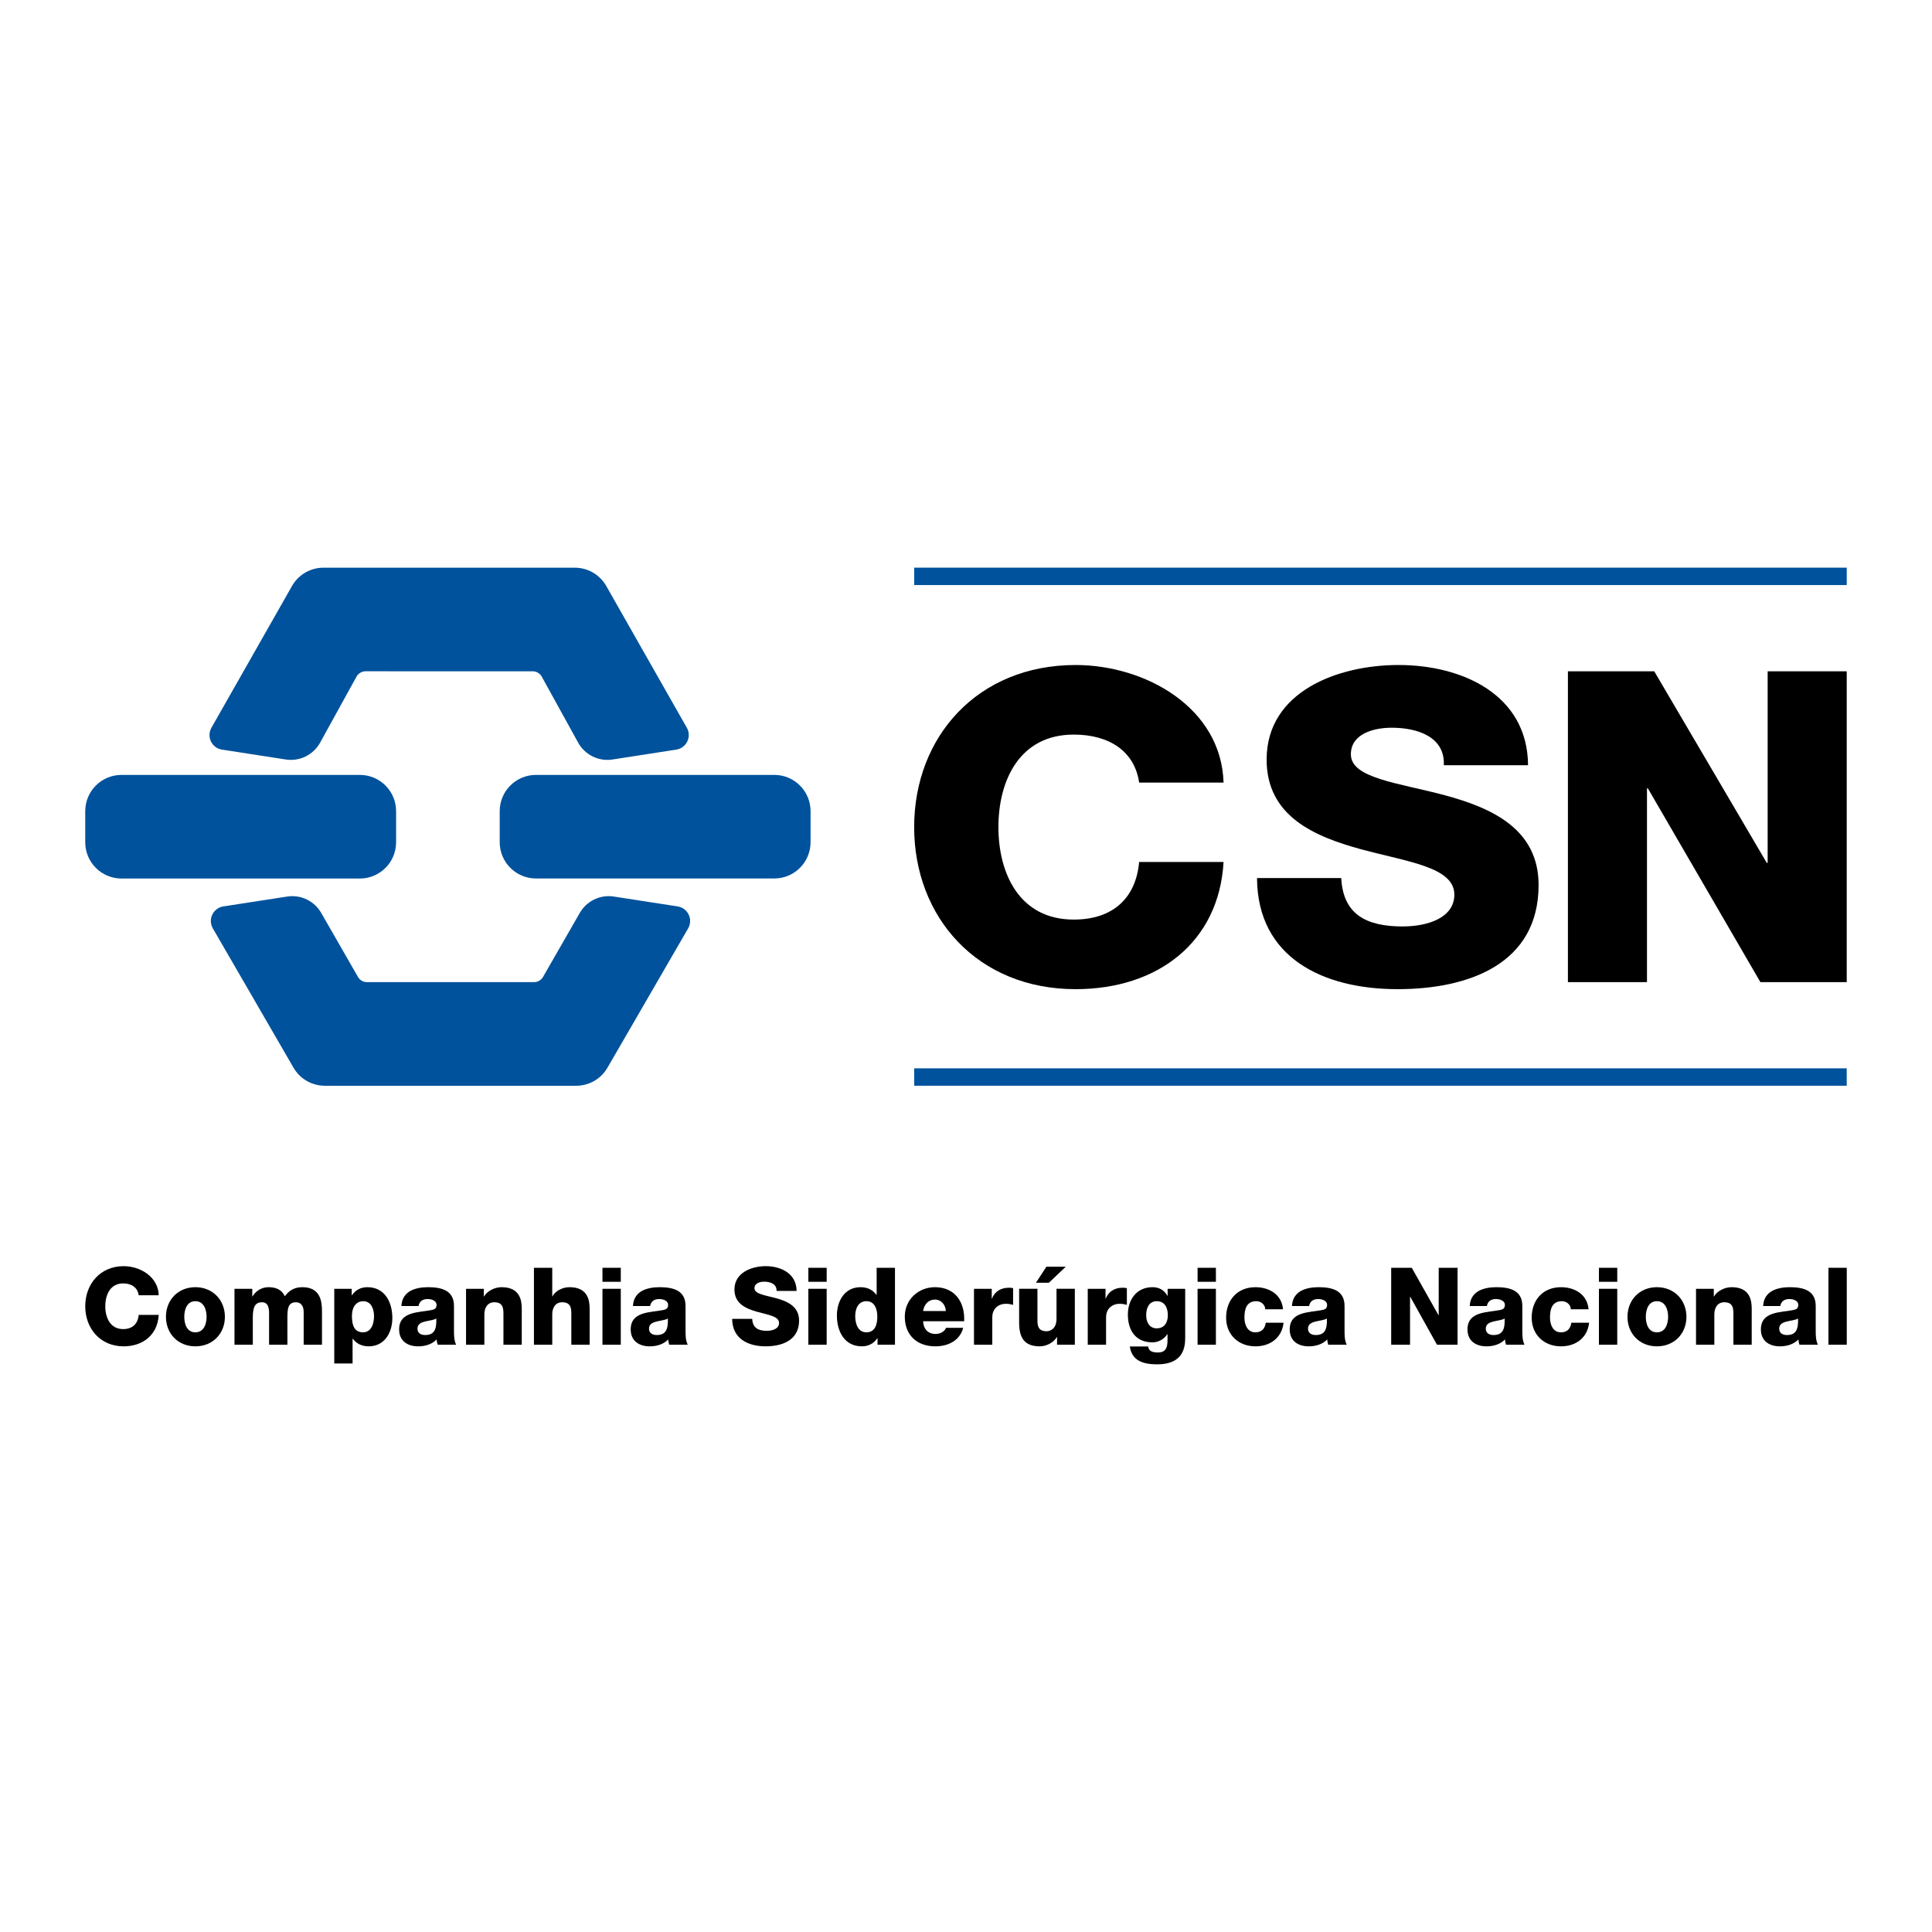 <?xml version="1.0" encoding="utf-8"?>
<!-- Generator: Adobe Illustrator 13.0.0, SVG Export Plug-In . SVG Version: 6.00 Build 14948)  -->
<!DOCTYPE svg PUBLIC "-//W3C//DTD SVG 1.0//EN" "http://www.w3.org/TR/2001/REC-SVG-20010904/DTD/svg10.dtd">
<svg version="1.0" id="Layer_1" xmlns="http://www.w3.org/2000/svg" xmlns:xlink="http://www.w3.org/1999/xlink" x="0px" y="0px"
	 width="192.756px" height="192.756px" viewBox="0 0 192.756 192.756" enable-background="new 0 0 192.756 192.756"
	 xml:space="preserve">
<g>
	<polygon fill-rule="evenodd" clip-rule="evenodd" fill="#FFFFFF" points="0,0 192.756,0 192.756,192.756 0,192.756 0,0 	"/>
	<path fill-rule="evenodd" clip-rule="evenodd" d="M113.652,78.078c-0.453-3.133-2.99-4.788-6.521-4.788
		c-5.436,0-7.519,4.614-7.519,9.229c0,4.612,2.083,9.227,7.519,9.227c3.938,0,6.203-2.176,6.521-5.746h8.423
		c-0.454,8.002-6.566,12.689-14.763,12.689c-9.778,0-16.106-7.161-16.106-16.17c0-9.01,6.328-16.171,16.106-16.171
		c6.974,0,14.536,4.252,14.763,11.73H113.652L113.652,78.078z"/>
	<path fill-rule="evenodd" clip-rule="evenodd" d="M133.816,87.603c0.182,3.653,2.537,4.828,6.117,4.828
		c2.538,0,5.167-0.87,5.167-3.175c0-2.74-4.623-3.262-9.283-4.518c-4.612-1.261-9.446-3.262-9.446-8.958
		c0-6.782,7.096-9.433,13.155-9.433c6.421,0,12.884,2.999,12.928,9.998h-8.405c0.137-2.827-2.623-3.74-5.201-3.74
		c-1.81,0-4.071,0.609-4.071,2.653c0,2.392,4.659,2.827,9.372,4.083c4.657,1.26,9.357,3.348,9.357,8.958
		c0,7.869-6.959,10.39-14.07,10.39c-7.426,0-13.979-3.13-14.023-11.086H133.816L133.816,87.603z"/>
	<polygon fill-rule="evenodd" clip-rule="evenodd" points="156.431,66.976 165.044,66.976 176.27,86.086 176.359,86.086 
		176.359,66.976 184.249,66.976 184.249,97.986 175.634,97.986 164.41,78.659 164.319,78.659 164.319,97.986 156.431,97.986 
		156.431,66.976 	"/>
	<path fill-rule="evenodd" clip-rule="evenodd" d="M13.837,129.229c-0.107-0.773-0.709-1.183-1.548-1.183
		c-1.29,0-1.784,1.141-1.784,2.279c0,1.141,0.495,2.279,1.784,2.279c0.936,0,1.473-0.538,1.548-1.419h2
		c-0.108,1.979-1.559,3.139-3.505,3.139c-2.322,0-3.827-1.774-3.827-3.999c0-2.226,1.505-4,3.827-4c1.656,0,3.451,1.054,3.505,2.903
		H13.837L13.837,129.229z"/>
	<path fill-rule="evenodd" clip-rule="evenodd" d="M19.492,128.423c1.731,0,2.946,1.279,2.946,2.956s-1.215,2.945-2.946,2.945
		c-1.73,0-2.935-1.269-2.935-2.945S17.761,128.423,19.492,128.423L19.492,128.423z M19.492,132.927c0.85,0,1.118-0.838,1.118-1.548
		c0-0.709-0.269-1.559-1.118-1.559c-0.849,0-1.107,0.85-1.107,1.559C18.385,132.089,18.643,132.927,19.492,132.927L19.492,132.927z"
		/>
	<path fill-rule="evenodd" clip-rule="evenodd" d="M23.395,128.584h1.774v0.763h0.021c0.333-0.559,0.924-0.924,1.602-0.924
		c0.699,0,1.323,0.226,1.624,0.902c0.441-0.591,0.989-0.902,1.742-0.902c1.773,0,1.967,1.343,1.967,2.408v3.332h-1.828v-3.278
		c0-0.603-0.29-0.957-0.763-0.957c-0.785,0-0.86,0.603-0.86,1.504v2.731h-1.828v-3.171c0-0.656-0.193-1.064-0.688-1.064
		c-0.656,0-0.936,0.376-0.936,1.516v2.72h-1.827V128.584L23.395,128.584z"/>
	<path fill-rule="evenodd" clip-rule="evenodd" d="M33.35,128.584h1.741v0.645h0.022c0.354-0.526,0.892-0.806,1.537-0.806
		c1.752,0,2.494,1.505,2.494,3.075c0,1.45-0.774,2.826-2.354,2.826c-0.688,0-1.215-0.258-1.591-0.763h-0.022v2.473H33.35V128.584
		L33.35,128.584z M35.113,131.314c0,0.979,0.279,1.612,1.107,1.612c0.817,0,1.097-0.849,1.097-1.612c0-0.71-0.28-1.494-1.086-1.494
		C35.736,129.82,35.113,130.164,35.113,131.314L35.113,131.314z"/>
	<path fill-rule="evenodd" clip-rule="evenodd" d="M40.047,130.304c0.032-0.731,0.376-1.204,0.871-1.494
		c0.495-0.279,1.14-0.387,1.774-0.387c1.322,0,2.602,0.29,2.602,1.87v2.44c0,0.473,0,0.989,0.215,1.43H43.67
		c-0.064-0.172-0.086-0.344-0.107-0.526c-0.473,0.495-1.172,0.688-1.839,0.688c-1.064,0-1.903-0.537-1.903-1.687
		c0-1.818,1.979-1.679,3.247-1.937c0.312-0.063,0.484-0.171,0.484-0.516c0-0.42-0.505-0.58-0.881-0.58
		c-0.505,0-0.828,0.226-0.914,0.698H40.047L40.047,130.304z M42.413,133.196c0.871,0,1.161-0.495,1.118-1.646
		c-0.258,0.161-0.731,0.193-1.129,0.301c-0.408,0.097-0.752,0.269-0.752,0.71C41.649,133.013,42.004,133.196,42.413,133.196
		L42.413,133.196z"/>
	<path fill-rule="evenodd" clip-rule="evenodd" d="M46.498,128.584h1.774v0.763h0.021c0.333-0.569,1.086-0.924,1.752-0.924
		c1.86,0,2.011,1.354,2.011,2.161v3.579h-1.828v-2.697c0-0.765,0.086-1.538-0.914-1.538c-0.688,0-0.989,0.58-0.989,1.192v3.043
		h-1.828V128.584L46.498,128.584z"/>
	<path fill-rule="evenodd" clip-rule="evenodd" d="M53.271,126.487h1.827v2.859h0.021c0.28-0.569,1.032-0.924,1.699-0.924
		c1.859,0,2.01,1.354,2.01,2.161v3.579h-1.827v-2.697c0-0.765,0.086-1.538-0.914-1.538c-0.688,0-0.989,0.58-0.989,1.192v3.043
		h-1.827V126.487L53.271,126.487z"/>
	<path fill-rule="evenodd" clip-rule="evenodd" d="M61.936,127.885h-1.828v-1.397h1.828V127.885L61.936,127.885z M60.108,128.584
		h1.828v5.579h-1.828V128.584L60.108,128.584z"/>
	<path fill-rule="evenodd" clip-rule="evenodd" d="M63.15,130.304c0.032-0.731,0.376-1.204,0.871-1.494
		c0.495-0.279,1.14-0.387,1.774-0.387c1.322,0,2.602,0.29,2.602,1.87v2.44c0,0.473,0,0.989,0.215,1.43h-1.838
		c-0.064-0.172-0.086-0.344-0.107-0.526c-0.473,0.495-1.172,0.688-1.838,0.688c-1.064,0-1.903-0.537-1.903-1.687
		c0-1.818,1.978-1.679,3.247-1.937c0.312-0.063,0.484-0.171,0.484-0.516c0-0.42-0.505-0.58-0.881-0.58
		c-0.505,0-0.828,0.226-0.914,0.698H63.15L63.15,130.304z M65.515,133.196c0.871,0,1.161-0.495,1.118-1.646
		c-0.258,0.161-0.731,0.193-1.129,0.301c-0.409,0.097-0.752,0.269-0.752,0.71C64.752,133.013,65.106,133.196,65.515,133.196
		L65.515,133.196z"/>
	<path fill-rule="evenodd" clip-rule="evenodd" d="M75.048,131.584c0.043,0.902,0.603,1.192,1.452,1.192
		c0.602,0,1.226-0.215,1.226-0.785c0-0.677-1.097-0.806-2.204-1.117c-1.097-0.312-2.247-0.807-2.247-2.216
		c0-1.677,1.688-2.333,3.128-2.333c1.526,0,3.063,0.742,3.074,2.473h-2c0.033-0.698-0.624-0.924-1.236-0.924
		c-0.43,0-0.968,0.151-0.968,0.656c0,0.591,1.107,0.698,2.226,1.01c1.108,0.312,2.226,0.828,2.226,2.215
		c0,1.946-1.656,2.569-3.344,2.569c-1.763,0-3.322-0.773-3.333-2.74H75.048L75.048,131.584z"/>
	<path fill-rule="evenodd" clip-rule="evenodd" d="M82.478,127.885h-1.828v-1.397h1.828V127.885L82.478,127.885z M80.649,128.584
		h1.828v5.579h-1.828V128.584L80.649,128.584z"/>
	<path fill-rule="evenodd" clip-rule="evenodd" d="M89.293,134.163h-1.742v-0.646H87.53c-0.355,0.527-0.893,0.807-1.538,0.807
		c-1.752,0-2.494-1.505-2.494-3.074c0-1.451,0.774-2.827,2.354-2.827c0.688,0,1.214,0.258,1.591,0.764h0.021v-2.699h1.828V134.163
		L89.293,134.163z M85.326,131.314c0,0.764,0.279,1.612,1.118,1.612c0.893,0,1.086-0.849,1.086-1.559
		c0-0.807-0.291-1.548-1.086-1.548C85.605,129.82,85.326,130.604,85.326,131.314L85.326,131.314z"/>
	<path fill-rule="evenodd" clip-rule="evenodd" d="M92.099,131.819c0.033,0.764,0.473,1.269,1.247,1.269
		c0.44,0,0.871-0.204,1.043-0.612h1.709c-0.333,1.289-1.526,1.849-2.773,1.849c-1.817,0-3.053-1.096-3.053-2.967
		c0-1.709,1.365-2.935,3.01-2.935c2,0,3,1.505,2.914,3.396H92.099L92.099,131.819z M94.367,130.799
		c-0.032-0.624-0.473-1.141-1.085-1.141c-0.645,0-1.075,0.463-1.183,1.141H94.367L94.367,130.799z"/>
	<path fill-rule="evenodd" clip-rule="evenodd" d="M97.174,128.584h1.773v0.979h0.021c0.269-0.709,0.892-1.086,1.677-1.086
		c0.14,0,0.291,0.01,0.431,0.043v1.666c-0.237-0.064-0.451-0.107-0.699-0.107c-0.902,0-1.376,0.623-1.376,1.322v2.763h-1.827
		V128.584L97.174,128.584z"/>
	<path fill-rule="evenodd" clip-rule="evenodd" d="M107.236,134.163h-1.774v-0.764h-0.021c-0.344,0.57-1.054,0.925-1.698,0.925
		c-1.603,0-2.064-0.925-2.064-2.387v-3.354h1.827v3.235c0,0.742,0.323,1,0.903,1c0.397,0,1-0.258,1-1.247v-2.988h1.828V134.163
		L107.236,134.163z M106.333,126.38l-1.688,1.602h-1.29l1.044-1.602H106.333L106.333,126.38z"/>
	<path fill-rule="evenodd" clip-rule="evenodd" d="M108.525,128.584h1.774v0.979h0.021c0.269-0.709,0.893-1.086,1.677-1.086
		c0.14,0,0.291,0.01,0.431,0.043v1.666c-0.237-0.064-0.452-0.107-0.699-0.107c-0.903,0-1.376,0.623-1.376,1.322v2.763h-1.828
		V128.584L108.525,128.584z"/>
	<path fill-rule="evenodd" clip-rule="evenodd" d="M118.246,133.485c0,0.914-0.172,2.635-2.784,2.635
		c-1.301,0-2.526-0.29-2.741-1.784h1.827c0.044,0.247,0.14,0.396,0.312,0.482c0.162,0.086,0.388,0.119,0.667,0.119
		c0.871,0,0.957-0.613,0.957-1.301v-0.526h-0.021c-0.333,0.516-0.893,0.816-1.483,0.816c-1.688,0-2.452-1.203-2.452-2.773
		c0-1.483,0.871-2.73,2.452-2.73c0.666,0,1.172,0.29,1.494,0.859h0.021v-0.698h1.752V133.485L118.246,133.485z M115.419,129.82
		c-0.807,0-1.064,0.71-1.064,1.397c0,0.655,0.301,1.312,1.054,1.312c0.774,0,1.107-0.603,1.107-1.301
		C116.516,130.519,116.236,129.82,115.419,129.82L115.419,129.82z"/>
	<path fill-rule="evenodd" clip-rule="evenodd" d="M121.311,127.885h-1.828v-1.397h1.828V127.885L121.311,127.885z M119.482,128.584
		h1.828v5.579h-1.828V128.584L119.482,128.584z"/>
	<path fill-rule="evenodd" clip-rule="evenodd" d="M126.234,130.626c-0.012-0.473-0.431-0.806-0.893-0.806
		c-1.021,0-1.183,0.871-1.183,1.646c0,0.719,0.312,1.461,1.086,1.461c0.634,0,0.957-0.365,1.043-0.956h1.773
		c-0.161,1.494-1.322,2.354-2.806,2.354c-1.678,0-2.925-1.15-2.925-2.858c0-1.774,1.129-3.043,2.925-3.043
		c1.386,0,2.623,0.73,2.752,2.203H126.234L126.234,130.626z"/>
	<path fill-rule="evenodd" clip-rule="evenodd" d="M128.9,130.304c0.032-0.731,0.376-1.204,0.87-1.494
		c0.495-0.279,1.14-0.387,1.774-0.387c1.322,0,2.602,0.29,2.602,1.87v2.44c0,0.473,0,0.989,0.215,1.43h-1.839
		c-0.064-0.172-0.086-0.344-0.106-0.526c-0.474,0.495-1.173,0.688-1.839,0.688c-1.064,0-1.902-0.537-1.902-1.687
		c0-1.818,1.978-1.679,3.246-1.937c0.312-0.063,0.483-0.171,0.483-0.516c0-0.42-0.505-0.58-0.882-0.58
		c-0.505,0-0.827,0.226-0.913,0.698H128.9L128.9,130.304z M131.265,133.196c0.871,0,1.162-0.495,1.118-1.646
		c-0.258,0.161-0.73,0.193-1.128,0.301c-0.409,0.097-0.754,0.269-0.754,0.71C130.501,133.013,130.856,133.196,131.265,133.196
		L131.265,133.196z"/>
	<polygon fill-rule="evenodd" clip-rule="evenodd" points="138.799,126.487 140.853,126.487 143.519,131.218 143.54,131.218 
		143.54,126.487 145.421,126.487 145.421,134.163 143.367,134.163 140.701,129.379 140.68,129.379 140.68,134.163 138.799,134.163 
		138.799,126.487 	"/>
	<path fill-rule="evenodd" clip-rule="evenodd" d="M146.636,130.304c0.032-0.731,0.376-1.204,0.871-1.494
		c0.494-0.279,1.14-0.387,1.773-0.387c1.323,0,2.603,0.29,2.603,1.87v2.44c0,0.473,0,0.989,0.215,1.43h-1.839
		c-0.064-0.172-0.086-0.344-0.107-0.526c-0.473,0.495-1.172,0.688-1.839,0.688c-1.063,0-1.902-0.537-1.902-1.687
		c0-1.818,1.979-1.679,3.247-1.937c0.312-0.063,0.483-0.171,0.483-0.516c0-0.42-0.505-0.58-0.881-0.58
		c-0.506,0-0.828,0.226-0.914,0.698H146.636L146.636,130.304z M149.001,133.196c0.871,0,1.161-0.495,1.119-1.646
		c-0.259,0.161-0.732,0.193-1.13,0.301c-0.408,0.097-0.752,0.269-0.752,0.71C148.238,133.013,148.593,133.196,149.001,133.196
		L149.001,133.196z"/>
	<path fill-rule="evenodd" clip-rule="evenodd" d="M156.72,130.626c-0.01-0.473-0.43-0.806-0.892-0.806
		c-1.021,0-1.184,0.871-1.184,1.646c0,0.719,0.312,1.461,1.086,1.461c0.635,0,0.957-0.365,1.043-0.956h1.774
		c-0.162,1.494-1.323,2.354-2.806,2.354c-1.677,0-2.924-1.15-2.924-2.858c0-1.774,1.128-3.043,2.924-3.043
		c1.387,0,2.623,0.73,2.752,2.203H156.72L156.72,130.626z"/>
	<path fill-rule="evenodd" clip-rule="evenodd" d="M161.354,127.885h-1.828v-1.397h1.828V127.885L161.354,127.885z M159.525,128.584
		h1.828v5.579h-1.828V128.584L159.525,128.584z"/>
	<path fill-rule="evenodd" clip-rule="evenodd" d="M165.31,128.423c1.731,0,2.946,1.279,2.946,2.956s-1.215,2.945-2.946,2.945
		s-2.935-1.269-2.935-2.945S163.578,128.423,165.31,128.423L165.31,128.423z M165.31,132.927c0.85,0,1.118-0.838,1.118-1.548
		c0-0.709-0.269-1.559-1.118-1.559s-1.107,0.85-1.107,1.559C164.202,132.089,164.46,132.927,165.31,132.927L165.31,132.927z"/>
	<path fill-rule="evenodd" clip-rule="evenodd" d="M169.212,128.584h1.774v0.763h0.021c0.333-0.569,1.086-0.924,1.752-0.924
		c1.86,0,2.01,1.354,2.01,2.161v3.579h-1.826v-2.697c0-0.765,0.086-1.538-0.914-1.538c-0.688,0-0.989,0.58-0.989,1.192v3.043h-1.828
		V128.584L169.212,128.584z"/>
	<path fill-rule="evenodd" clip-rule="evenodd" d="M175.909,130.304c0.032-0.731,0.377-1.204,0.871-1.494
		c0.495-0.279,1.14-0.387,1.774-0.387c1.321,0,2.601,0.29,2.601,1.87v2.44c0,0.473,0,0.989,0.216,1.43h-1.838
		c-0.064-0.172-0.086-0.344-0.108-0.526c-0.473,0.495-1.171,0.688-1.838,0.688c-1.063,0-1.903-0.537-1.903-1.687
		c0-1.818,1.979-1.679,3.247-1.937c0.312-0.063,0.484-0.171,0.484-0.516c0-0.42-0.505-0.58-0.882-0.58
		c-0.505,0-0.828,0.226-0.914,0.698H175.909L175.909,130.304z M178.275,133.196c0.87,0,1.16-0.495,1.118-1.646
		c-0.258,0.161-0.731,0.193-1.13,0.301c-0.408,0.097-0.752,0.269-0.752,0.71C177.512,133.013,177.866,133.196,178.275,133.196
		L178.275,133.196z"/>
	<polygon fill-rule="evenodd" clip-rule="evenodd" points="182.425,126.487 184.252,126.487 184.252,134.163 182.425,134.163 
		182.425,126.487 	"/>
	<polygon fill-rule="evenodd" clip-rule="evenodd" fill="#00529C" points="91.21,56.635 184.25,56.635 184.25,58.372 91.21,58.372 
		91.21,56.635 	"/>
	<polygon fill-rule="evenodd" clip-rule="evenodd" fill="#00529C" points="91.21,106.588 184.247,106.588 184.247,108.323 
		91.21,108.323 91.21,106.588 	"/>
	<path fill-rule="evenodd" clip-rule="evenodd" fill="#00529C" d="M12.125,87.652c-2,0-3.621-1.621-3.621-3.62v-3.1
		c0-1.999,1.621-3.62,3.621-3.62h23.774c1.999,0,3.62,1.621,3.62,3.62v3.1c0,2-1.621,3.62-3.62,3.62H12.125L12.125,87.652z"/>
	<path fill-rule="evenodd" clip-rule="evenodd" fill="#00529C" d="M53.477,87.646c-2,0-3.621-1.62-3.621-3.62v-3.095
		c0-1.999,1.621-3.62,3.621-3.62H77.25c2,0,3.62,1.621,3.62,3.62v3.095c0,2-1.621,3.62-3.62,3.62H53.477L53.477,87.646z"/>
	<path fill-rule="evenodd" clip-rule="evenodd" fill="#00529C" d="M32.434,108.326c-1.256,0.009-2.481-0.64-3.154-1.807
		l-8.044-13.892c-0.088-0.153-0.151-0.324-0.181-0.509c-0.126-0.803,0.421-1.557,1.224-1.684l6.358-0.983
		c1.41-0.223,2.753,0.472,3.419,1.645l3.664,6.384c0.182,0.305,0.516,0.509,0.896,0.509h16.659c0.381,0,0.715-0.204,0.897-0.509
		l3.665-6.384c0.666-1.172,2.008-1.868,3.418-1.645l6.358,0.983c0.802,0.127,1.35,0.881,1.223,1.684
		c-0.029,0.185-0.092,0.356-0.181,0.509L60.61,106.52c-0.673,1.167-1.898,1.815-3.154,1.807H32.434L32.434,108.326z"/>
	<path fill-rule="evenodd" clip-rule="evenodd" fill="#00529C" d="M32.299,56.638c-1.256-0.008-2.481,0.64-3.154,1.806
		l-8.045,14.152c-0.088,0.153-0.151,0.324-0.181,0.51c-0.127,0.802,0.421,1.556,1.224,1.683l6.357,0.984
		c1.41,0.223,2.753-0.473,3.419-1.645l3.664-6.645c0.182-0.305,0.516-0.509,0.896-0.509H53.14c0.381,0,0.715,0.204,0.896,0.509
		l3.665,6.645c0.666,1.172,2.009,1.868,3.418,1.645l6.358-0.984c0.802-0.127,1.35-0.881,1.223-1.683
		c-0.029-0.186-0.092-0.356-0.18-0.51l-8.045-14.152c-0.673-1.166-1.898-1.814-3.154-1.806H32.299L32.299,56.638z"/>
</g>
</svg>
